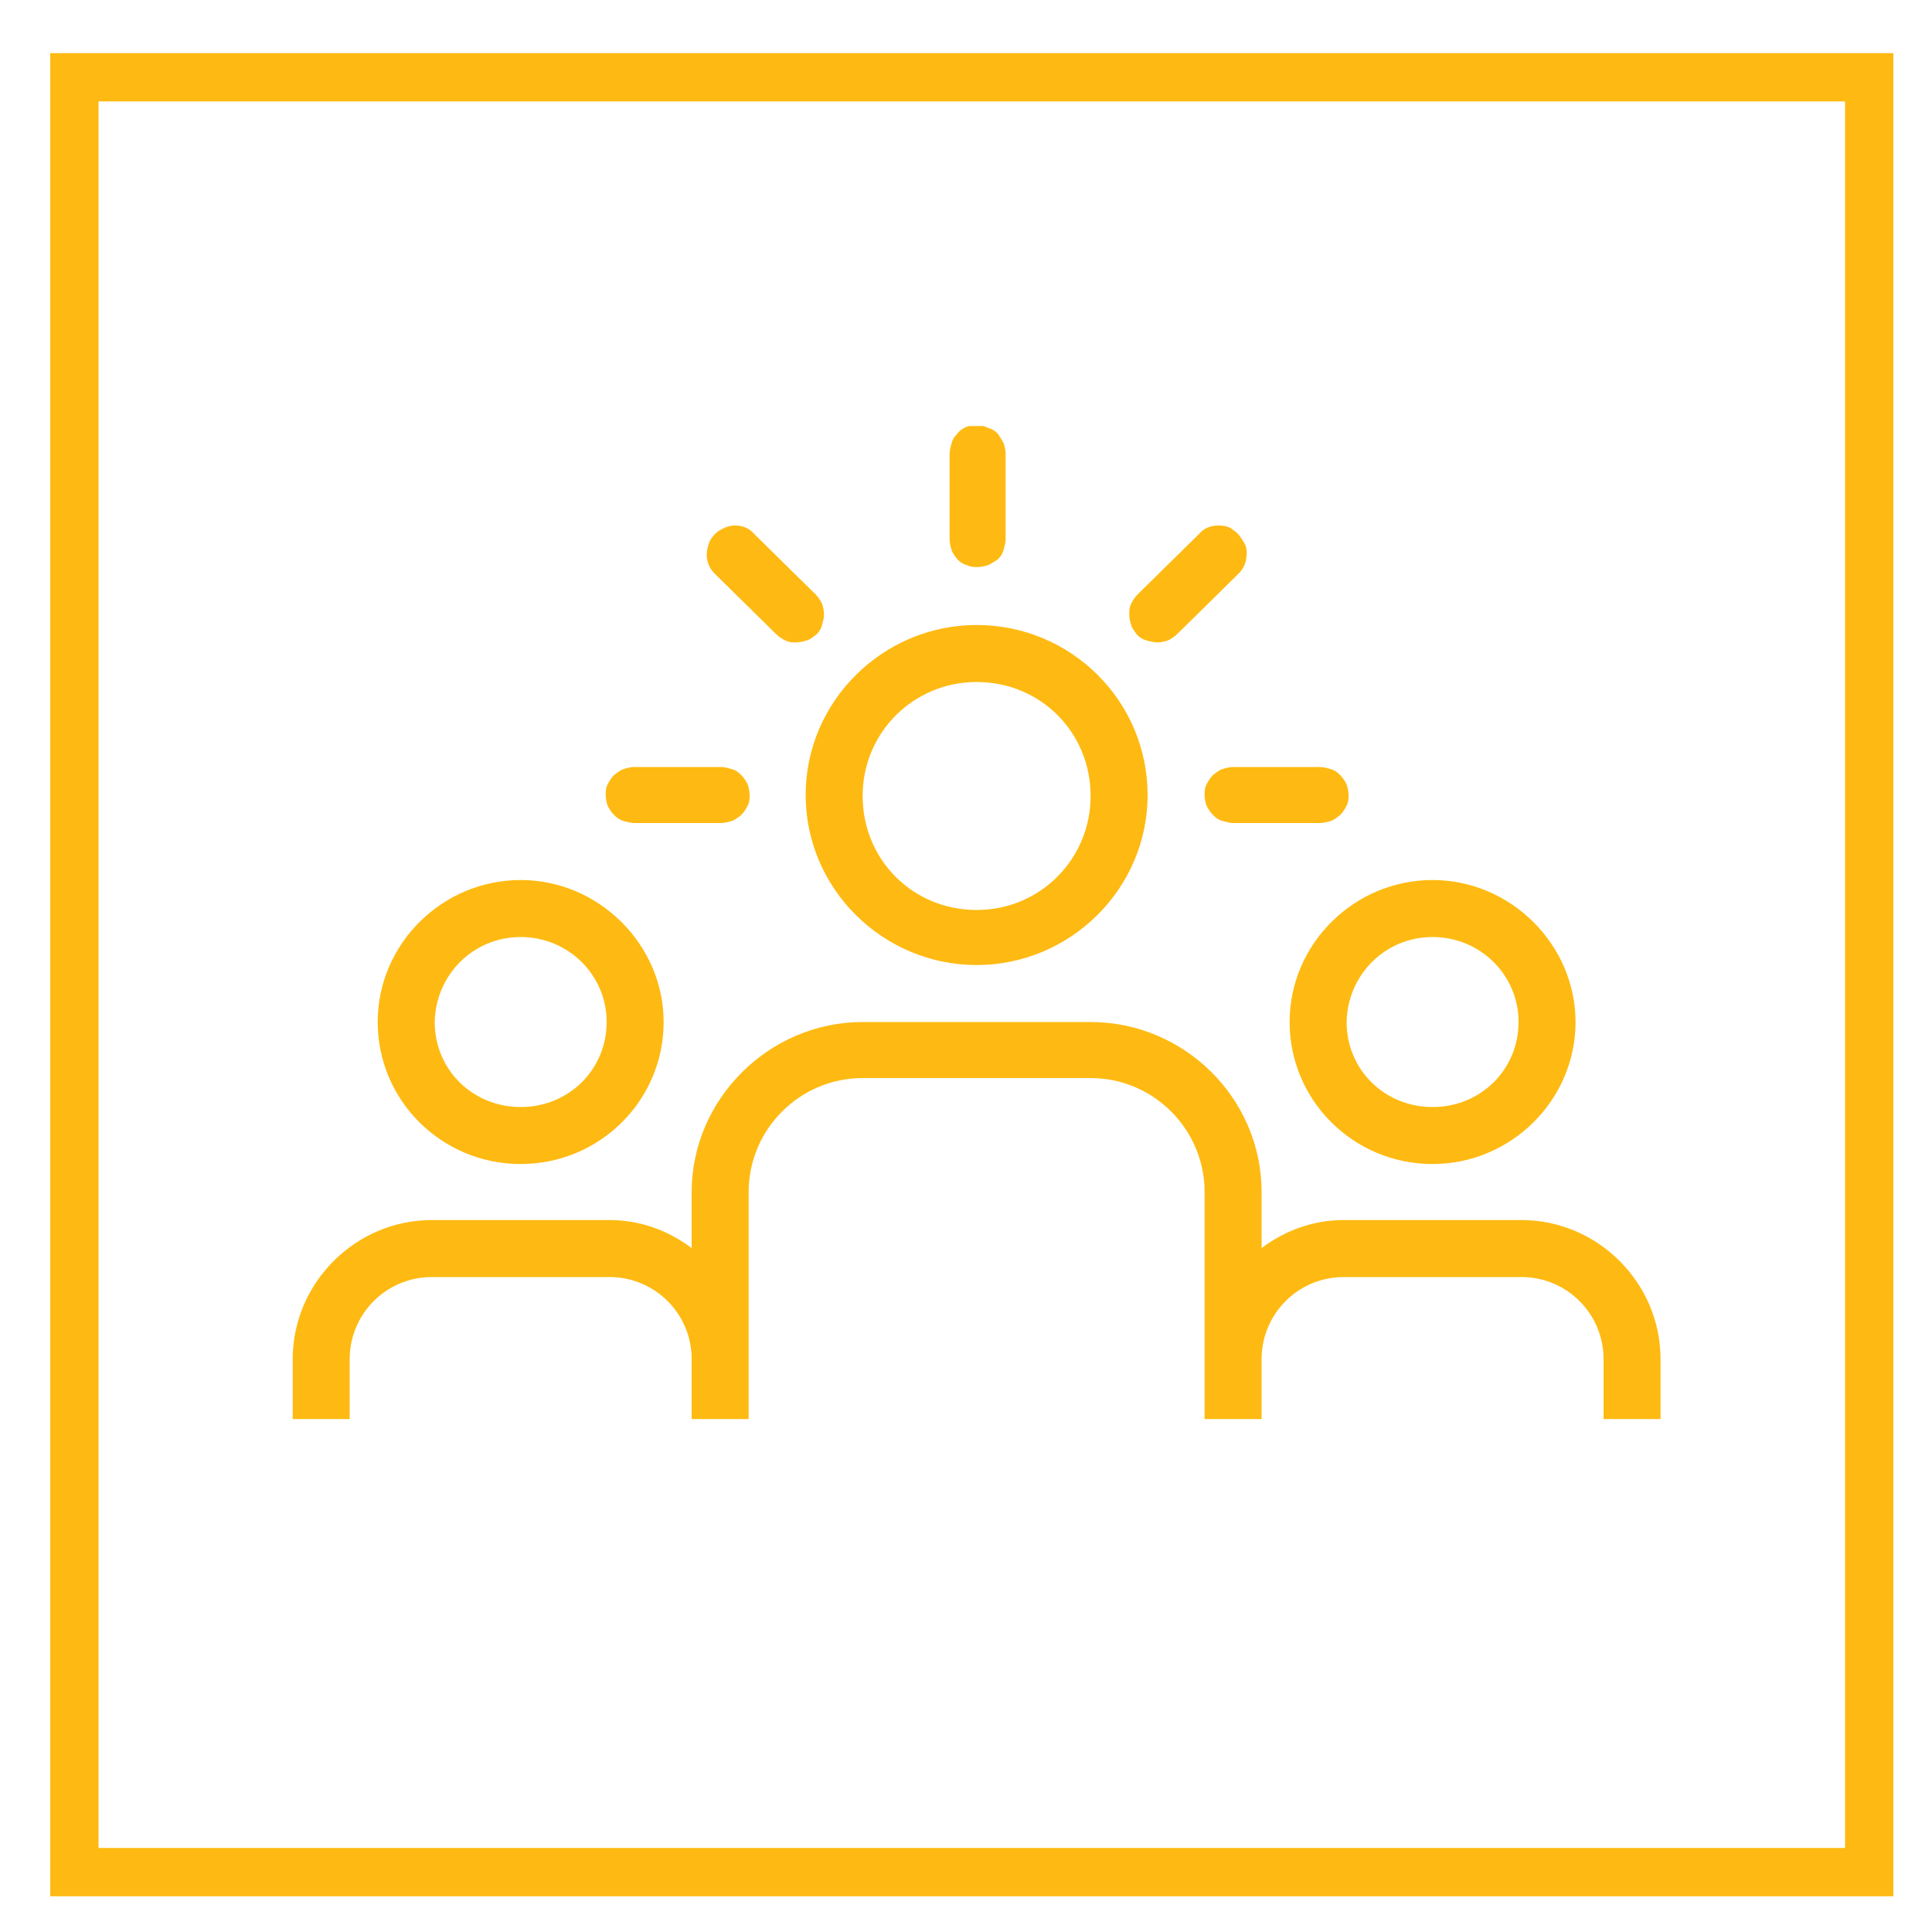 <svg xmlns="http://www.w3.org/2000/svg" xmlns:xlink="http://www.w3.org/1999/xlink" id="Layer_1" x="0px" y="0px" viewBox="0 0 200 200" style="enable-background:new 0 0 200 200;" xml:space="preserve"><style type="text/css">	.st0{fill:#FEBA12;}	.st1{clip-path:url(#XMLID_20_);fill:#FEBA12;}</style><g id="XMLID_10_">	<path id="XMLID_13_" class="st0" d="M195.9,196.3H5.2V5.5h190.8V196.3z M10.2,191.3h180.8V10.5H10.2V191.3z"></path></g><g id="XMLID_19_">	<defs>		<rect id="XMLID_1_" x="30.3" y="44.1" width="141.7" height="102.9"></rect>	</defs>	<clipPath id="XMLID_20_">		<use xlink:href="#XMLID_1_" style="overflow:visible;"></use>	</clipPath>	<path id="XMLID_21_" class="st1" d="M89.3,105.8c-9.7,0-17.7,8-17.7,17.6v5.8c-2.4-1.8-5.3-2.9-8.5-2.9h-9.2h-9.2  c-7.9,0-14.4,6.5-14.4,14.4v6.2h5.9v-6.2c0-4.7,3.8-8.5,8.5-8.5h9.2h9.2c4.7,0,8.5,3.8,8.5,8.5v3.3v2.9h5.9v-6.2v-17.3  c0-6.5,5.3-11.8,11.8-11.8h23.6c6.5,0,11.8,5.3,11.8,11.8v17.3v6.2h5.9v-6.2c0-4.7,3.8-8.5,8.5-8.5h9.2h9.2c4.7,0,8.5,3.8,8.5,8.5  v6.2h5.9v-6.2c0-7.9-6.5-14.4-14.4-14.4h-9.2h-9.2c-3.2,0-6.1,1.1-8.5,2.9v-5.8c0-9.7-8-17.6-17.7-17.6H89.3z M148.3,97  c4.9,0,8.9,3.9,8.9,8.8c0,4.9-3.9,8.8-8.9,8.8s-8.9-3.9-8.9-8.8C139.5,100.9,143.4,97,148.3,97z M53.9,97c4.9,0,8.9,3.9,8.9,8.8  c0,4.9-3.9,8.8-8.9,8.8s-8.9-3.9-8.9-8.8C45.1,100.9,49,97,53.9,97z M148.3,91.1c-8.1,0-14.8,6.6-14.8,14.7  c0,8.1,6.6,14.7,14.8,14.7c8.1,0,14.8-6.6,14.8-14.7C163.1,97.8,156.4,91.1,148.3,91.1z M53.9,91.1c-8.1,0-14.8,6.6-14.8,14.7  c0,8.1,6.6,14.7,14.8,14.7s14.8-6.6,14.8-14.7C68.7,97.8,62,91.1,53.9,91.1z M127.7,79.4c-0.4,0-0.8,0.1-1.1,0.2  c-0.4,0.1-0.7,0.4-1,0.6c-0.3,0.3-0.5,0.6-0.7,1c-0.2,0.4-0.2,0.7-0.2,1.1c0,0.4,0.1,0.8,0.2,1.1c0.2,0.4,0.4,0.7,0.7,1  c0.3,0.3,0.6,0.5,1,0.6c0.4,0.1,0.7,0.2,1.1,0.2h8.9c0.4,0,0.8-0.1,1.1-0.2c0.4-0.1,0.7-0.4,1-0.6c0.3-0.3,0.5-0.6,0.7-1  c0.2-0.4,0.2-0.7,0.2-1.1c0-0.4-0.1-0.8-0.2-1.1c-0.2-0.4-0.4-0.7-0.7-1c-0.3-0.3-0.6-0.5-1-0.6c-0.4-0.1-0.7-0.2-1.1-0.2H127.7z   M65.7,79.4c-0.4,0-0.8,0.1-1.1,0.2c-0.4,0.1-0.7,0.4-1,0.6c-0.3,0.3-0.5,0.6-0.7,1c-0.2,0.4-0.2,0.7-0.2,1.1  c0,0.4,0.1,0.8,0.2,1.1c0.2,0.4,0.4,0.7,0.7,1c0.3,0.3,0.6,0.5,1,0.6c0.4,0.1,0.7,0.2,1.1,0.2h8.9c0.4,0,0.8-0.1,1.1-0.2  c0.4-0.1,0.7-0.4,1-0.6c0.3-0.3,0.5-0.6,0.7-1c0.2-0.4,0.2-0.7,0.2-1.1c0-0.4-0.1-0.8-0.2-1.1c-0.2-0.4-0.4-0.7-0.7-1  c-0.3-0.3-0.6-0.5-1-0.6c-0.4-0.1-0.7-0.2-1.1-0.2H65.7z M101.1,70.6c6.6,0,11.8,5.2,11.8,11.8c0,6.5-5.2,11.8-11.8,11.8  c-6.6,0-11.8-5.2-11.8-11.8C89.3,75.8,94.6,70.6,101.1,70.6z M101.1,64.7c-9.7,0-17.7,7.9-17.7,17.6s8,17.6,17.7,17.6  s17.7-7.9,17.7-17.6S110.9,64.7,101.1,64.7z M126.1,54.4c-0.8,0-1.5,0.3-2,0.9l-6.3,6.2c-0.3,0.3-0.5,0.6-0.7,1  c-0.2,0.4-0.2,0.7-0.2,1.1c0,0.4,0.1,0.8,0.2,1.1c0.1,0.4,0.4,0.7,0.6,1c0.3,0.3,0.6,0.5,1,0.6c0.4,0.1,0.7,0.2,1.1,0.2  c0.4,0,0.8-0.1,1.1-0.2c0.4-0.2,0.7-0.4,1-0.7l6.3-6.2c0.4-0.4,0.7-0.9,0.8-1.5c0.1-0.6,0.1-1.2-0.2-1.7s-0.6-1-1.1-1.3  C127.3,54.5,126.7,54.4,126.1,54.4z M76.1,54.4c-0.6,0-1.1,0.2-1.6,0.5c-0.5,0.3-0.9,0.8-1.1,1.3c-0.2,0.6-0.3,1.1-0.2,1.7  c0.1,0.6,0.4,1.1,0.8,1.5l6.3,6.2c0.3,0.3,0.6,0.5,1,0.7c0.4,0.2,0.7,0.2,1.1,0.2c0.4,0,0.8-0.1,1.1-0.2c0.4-0.1,0.7-0.4,1-0.6  c0.3-0.3,0.5-0.6,0.6-1c0.1-0.4,0.2-0.7,0.2-1.1c0-0.4-0.1-0.8-0.2-1.1c-0.2-0.4-0.4-0.7-0.7-1l-6.3-6.2  C77.6,54.7,76.9,54.4,76.1,54.4z M101.1,44c-0.4,0-0.8,0.1-1.1,0.2c-0.4,0.2-0.7,0.4-0.9,0.7c-0.3,0.3-0.5,0.6-0.6,1  c-0.1,0.4-0.2,0.7-0.2,1.1v8.8c0,0.4,0.1,0.8,0.2,1.1c0.1,0.4,0.4,0.7,0.6,1c0.3,0.3,0.6,0.5,1,0.6c0.4,0.2,0.7,0.2,1.1,0.2  c0.4,0,0.8-0.1,1.1-0.2c0.4-0.2,0.7-0.4,1-0.6c0.3-0.3,0.5-0.6,0.6-1c0.1-0.4,0.2-0.7,0.2-1.1V47c0-0.4-0.1-0.8-0.2-1.1  c-0.2-0.4-0.4-0.7-0.6-1c-0.3-0.3-0.6-0.5-1-0.6C101.9,44.1,101.5,44,101.1,44z"></path></g></svg>